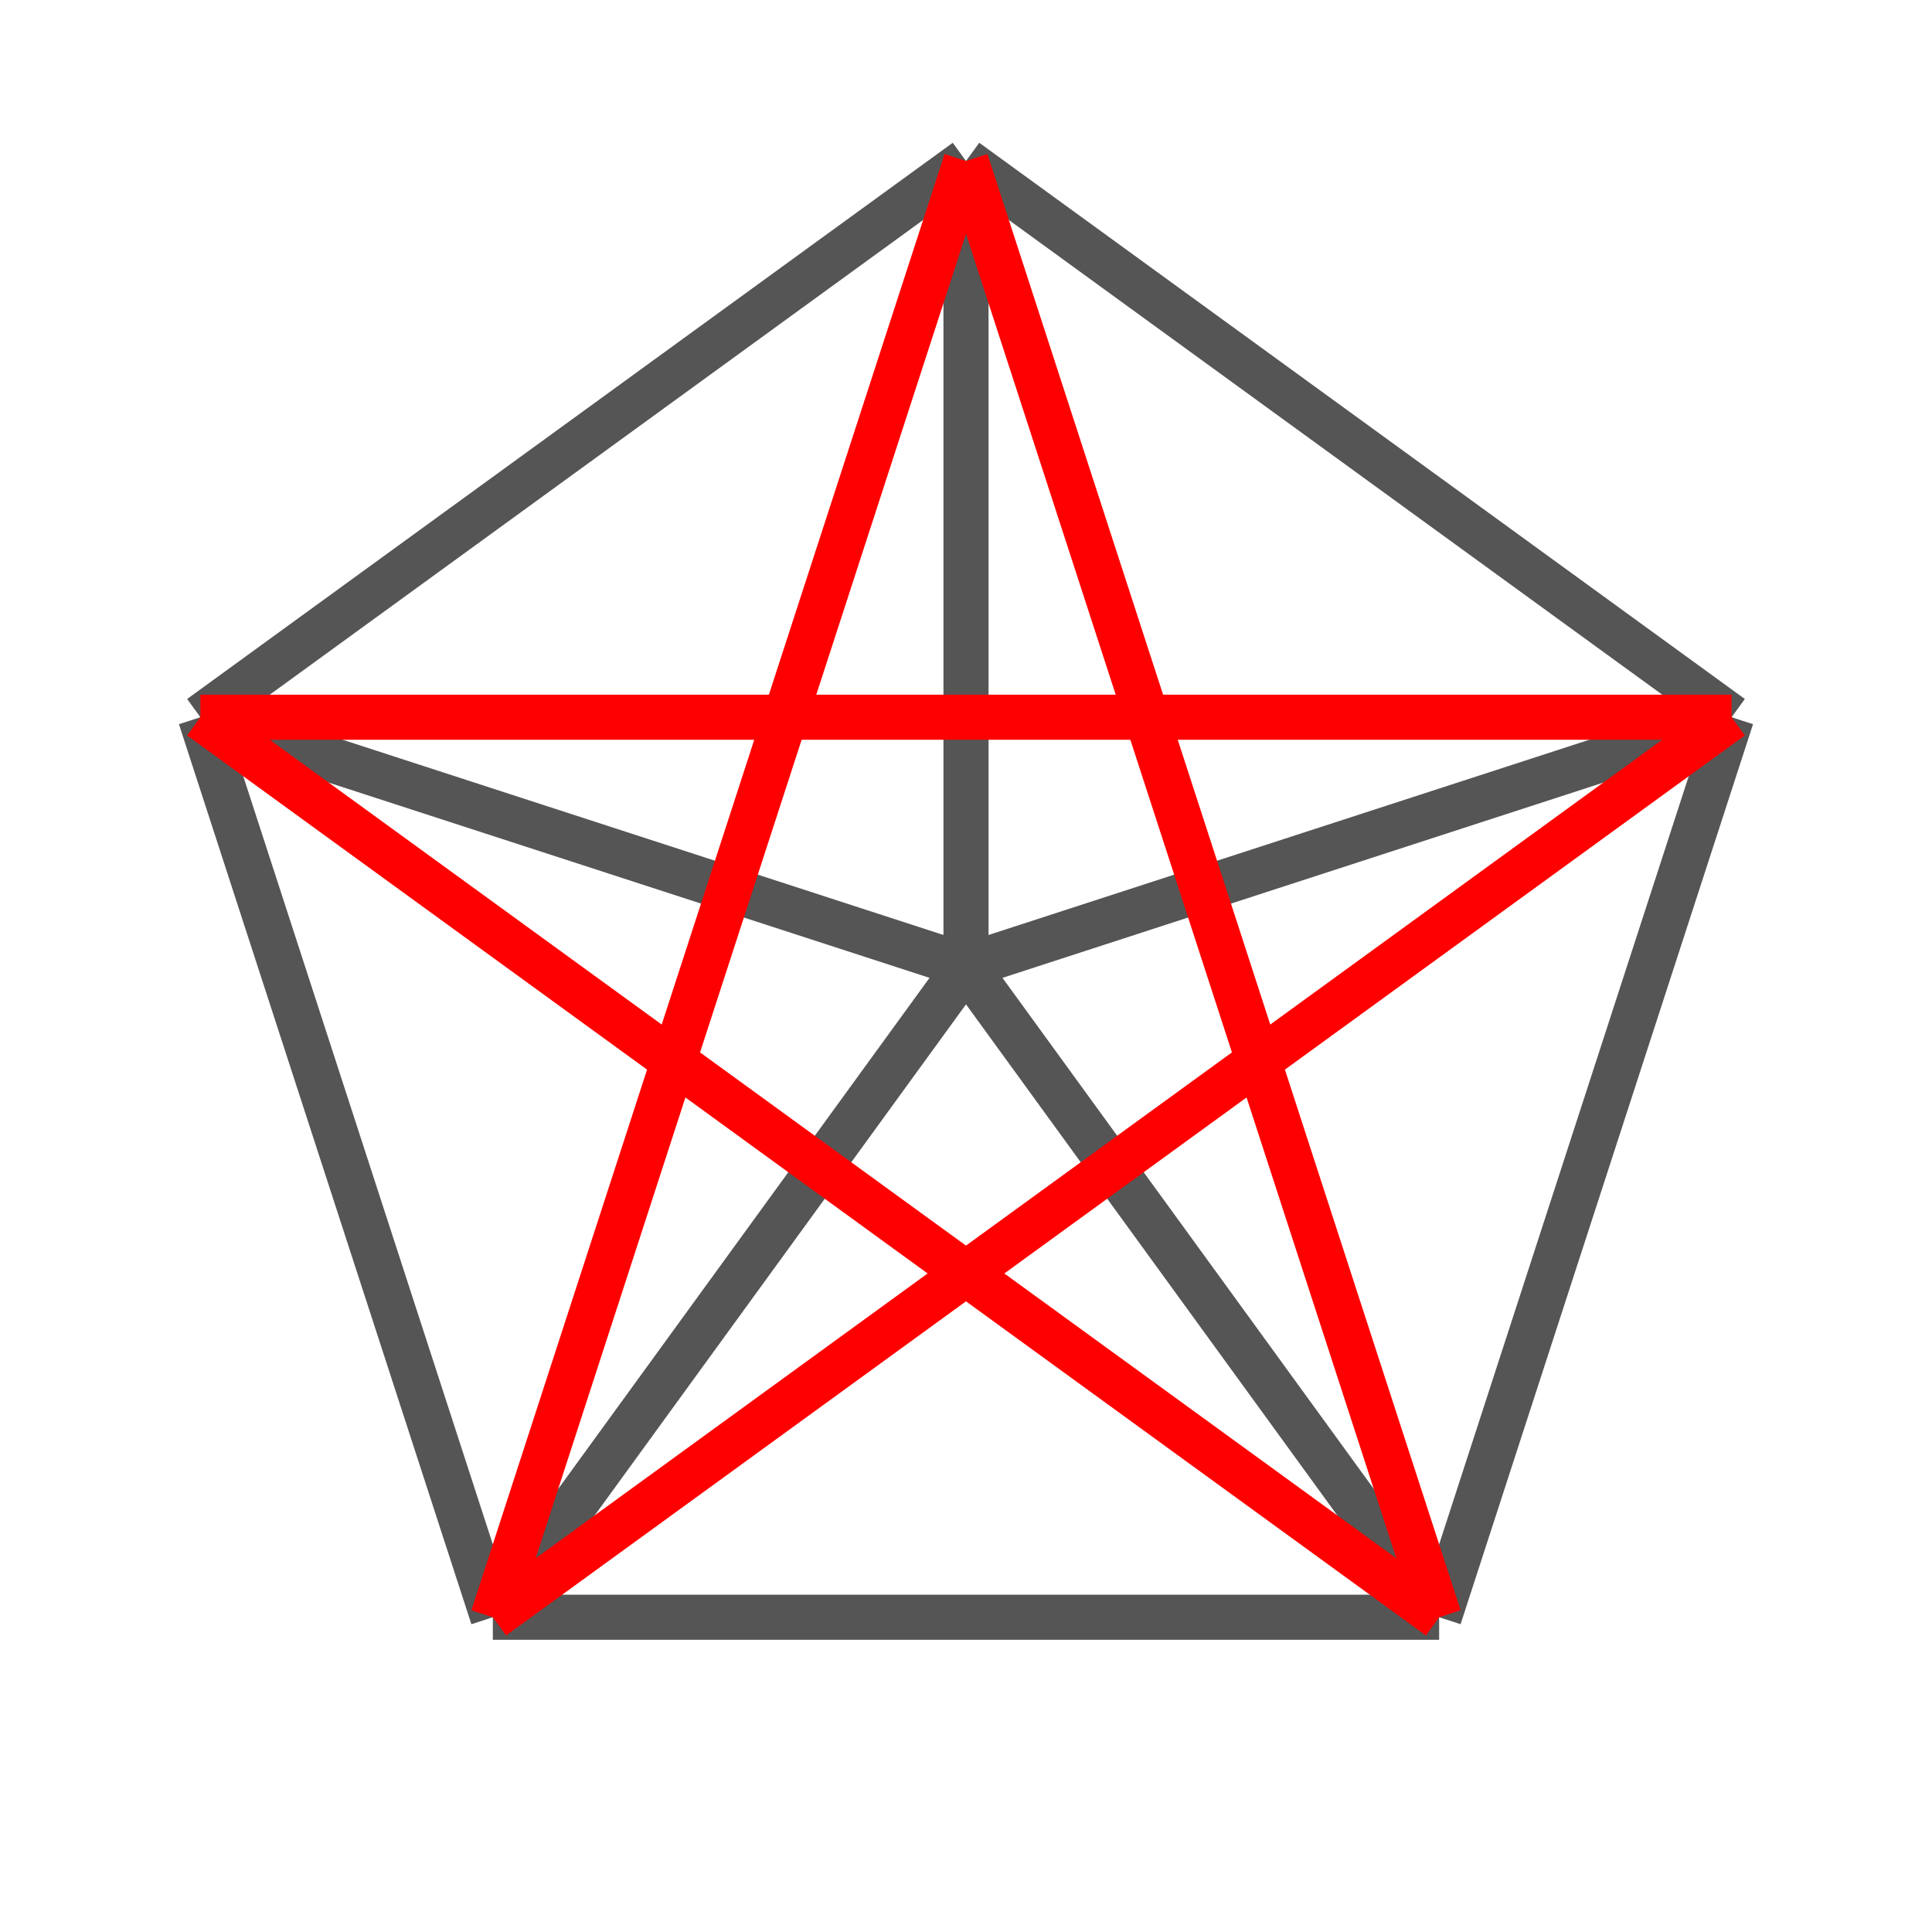 <svg xmlns="http://www.w3.org/2000/svg" viewBox="0 0 60 60" preserveAspectRatio="xMidYMid" > 
<style type="text/css"><![CDATA[ 
* { stroke: rgb(192,0,192); fill: none; stroke-width: 1.4; }
text { stroke: rgb(192,0,192); fill: rgb(192,0,192); text-anchor: middle; font-family: serif; font-size: 10pt; font-weight: lighter; stroke-width: 0.4; } 
]]></style> 

<defs>
  <clipPath id="fog">
    <rect x="0" y="0" width="60" height="60" />
  </clipPath>
  <clipPath id="halfplane">
    <rect x="0" y="-999999" width="999999" height="1999999" />
  </clipPath>
</defs>

<g style="clip-path: url(#fog);" >

<line x1="30" y1="5" x2="53.776" y2="22.274" style="stroke: rgb(85,85,85);"/>
<line x1="30" y1="5" x2="30" y2="30" style="stroke: rgb(85,85,85);"/>
<line x1="53.776" y1="22.274" x2="44.694" y2="50.225" style="stroke: rgb(85,85,85);"/>
<line x1="53.776" y1="22.274" x2="30" y2="30" style="stroke: rgb(85,85,85);"/>
<line x1="44.694" y1="50.225" x2="15.305" y2="50.225" style="stroke: rgb(85,85,85);"/>
<line x1="44.694" y1="50.225" x2="30" y2="30" style="stroke: rgb(85,85,85);"/>
<line x1="15.305" y1="50.225" x2="6.223" y2="22.274" style="stroke: rgb(85,85,85);"/>
<line x1="15.305" y1="50.225" x2="30" y2="30" style="stroke: rgb(85,85,85);"/>
<line x1="6.223" y1="22.274" x2="30" y2="5" style="stroke: rgb(85,85,85);"/>
<line x1="6.223" y1="22.274" x2="30" y2="30" style="stroke: rgb(85,85,85);"/>
<line x1="30" y1="5" x2="44.694" y2="50.225" style="stroke: rgb(255,0,0);"/>
<line x1="53.776" y1="22.274" x2="15.305" y2="50.225" style="stroke: rgb(255,0,0);"/>
<line x1="44.694" y1="50.225" x2="6.223" y2="22.274" style="stroke: rgb(255,0,0);"/>
<line x1="15.305" y1="50.225" x2="30" y2="5" style="stroke: rgb(255,0,0);"/>
<line x1="6.223" y1="22.274" x2="53.776" y2="22.274" style="stroke: rgb(255,0,0);"/>

</g>
</svg>

